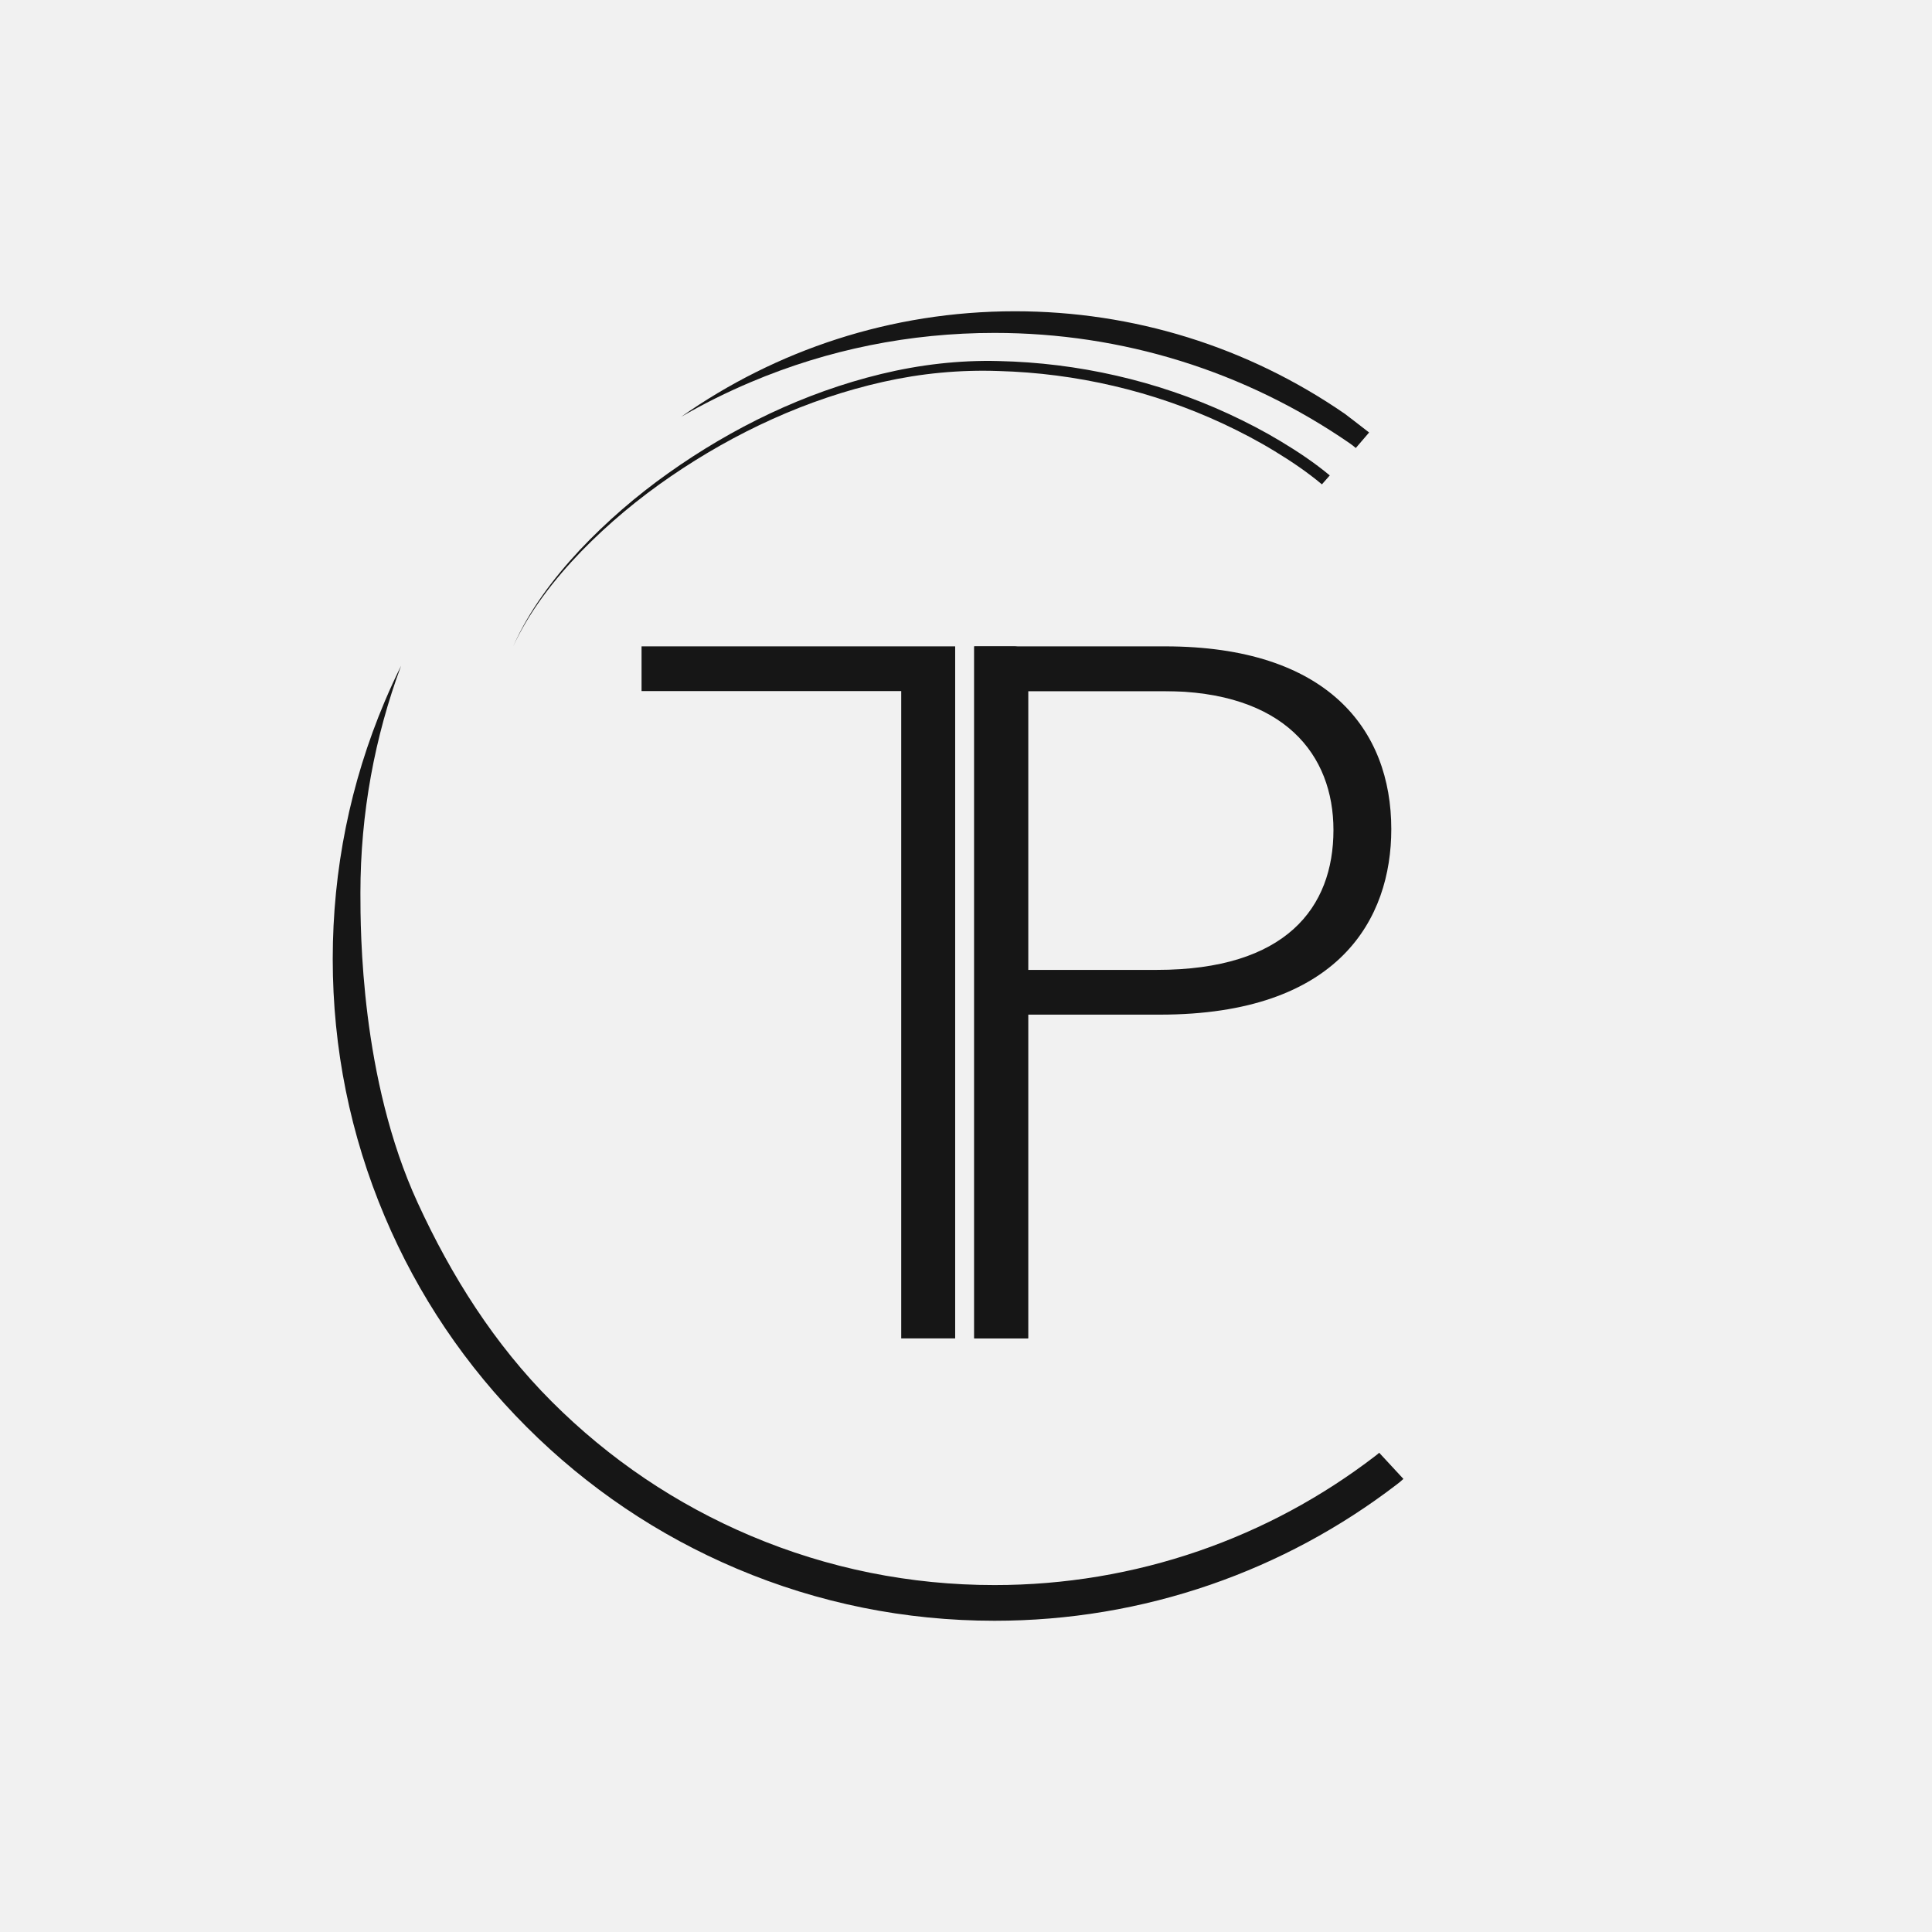 <?xml version="1.0" encoding="UTF-8"?>
<svg width="360px" height="360px" viewBox="0 0 360 360" version="1.1" xmlns="http://www.w3.org/2000/svg" xmlns:xlink="http://www.w3.org/1999/xlink">
    <!-- Generator: Sketch 57.1 (83088) - https://sketch.com -->
    <title>Artboard</title>
    <desc>Created with Sketch.</desc>
    <g id="Artboard" stroke="none" stroke-width="1" fill="none" fill-rule="evenodd">
        <rect fill="#F1F1F1" x="0" y="0" width="360" height="360"></rect>
        <g id="logo-mark" transform="translate(62, 58)" fill="#161616" fill-rule="nonzero">
            <path d="M33.622,62.44 C36.592,55.76 41.05,49.831 46.021,44.495 C51.031,39.171 56.601,34.375 62.566,30.138 C74.488,21.675 87.904,15.15 102.209,11.684 C109.347,9.958 116.745,9.077 124.111,9.278 C131.466,9.438 138.808,10.349 145.985,11.991 C153.163,13.626 160.175,16.003 166.867,19.086 C170.211,20.632 173.489,22.328 176.649,24.233 C179.82,26.143 182.866,28.164 185.784,30.588 L184.319,32.252 C181.636,29.998 178.602,27.943 175.535,26.08 C172.458,24.201 169.255,22.522 165.986,20.989 C159.443,17.931 152.575,15.559 145.538,13.917 C138.5,12.267 131.294,11.332 124.064,11.134 C116.843,10.879 109.614,11.566 102.549,13.158 C88.409,16.324 74.989,22.553 63,30.758 C56.999,34.865 51.377,39.541 46.295,44.756 C41.253,49.985 36.708,55.813 33.622,62.44" id="Fill-56"></path>
            <path d="M12.736,66.055 C11.662,68.231 10.648,70.441 9.693,72.694 C3.265,87.9 -4.97379915e-14,104.045 -4.97379915e-14,120.692 C-4.97379915e-14,137.335 3.265,153.484 9.693,168.686 C15.902,183.372 24.799,196.559 36.121,207.883 C47.444,219.205 60.628,228.099 75.316,234.311 C90.519,240.742 106.67,244.005 123.313,244.005 C137.108,244.005 150.656,241.739 163.584,237.274 C176.067,232.96 187.733,226.684 198.263,218.612 C198.678,218.309 199.091,217.957 199.504,217.572 L194.99,212.696 C194.745,212.925 194.508,213.118 194.283,213.285 L194.239,213.318 C184.275,220.967 173.226,226.91 161.411,230.991 C149.19,235.207 136.368,237.355 123.313,237.355 C107.562,237.355 92.289,234.267 77.909,228.187 C64.016,222.315 51.536,213.895 40.82,203.177 C30.109,192.463 22.115,179.799 15.817,166.096 C5.202,142.998 5.158,115.552 5.158,108.391 C5.158,93.513 7.839,79.25 12.736,66.055" id="Fill-57"></path>
            <path d="M127.115,-3.10862447e-15 C103.997,-3.10862447e-15 82.551,7.276 64.934,19.657 C69.103,17.247 73.432,15.089 77.909,13.199 C92.285,7.116 107.562,4.033 123.313,4.033 C147.09,4.033 169.967,11.139 189.488,24.592 C189.881,24.863 190.266,25.163 190.632,25.478 L193.112,22.589 C191.409,21.265 188.788,19.239 188.602,19.115 C170.465,6.607 149.204,-3.10862447e-15 127.115,-3.10862447e-15" id="Fill-58"></path>
            <polygon id="Fill-59" points="115.981 70.771 115.981 191.392 105.929 191.392 105.929 70.771 57.545 70.771 57.545 62.44 115.981 62.44"></polygon>
            <polygon id="Fill-60" points="119.525 62.44 127.115 62.44 177.936 70.771 129.573 70.771 129.573 191.392 119.525 191.392"></polygon>
            <path d="M129.573,122.726 L153.566,122.726 C177.562,122.726 186.469,111.178 186.469,96.661 C186.469,82.68 177.373,70.771 154.714,70.771 L129.573,70.771 L129.573,122.726 Z M155.081,62.44 C185.326,62.44 197.247,77.893 197.247,96.505 C197.247,113.133 187.599,131.063 154.128,131.063 L129.573,131.063 L129.573,191.392 L119.546,191.392 L119.546,62.44 L155.081,62.44 Z" id="Fill-61"></path>
        </g>
    </g>
</svg>